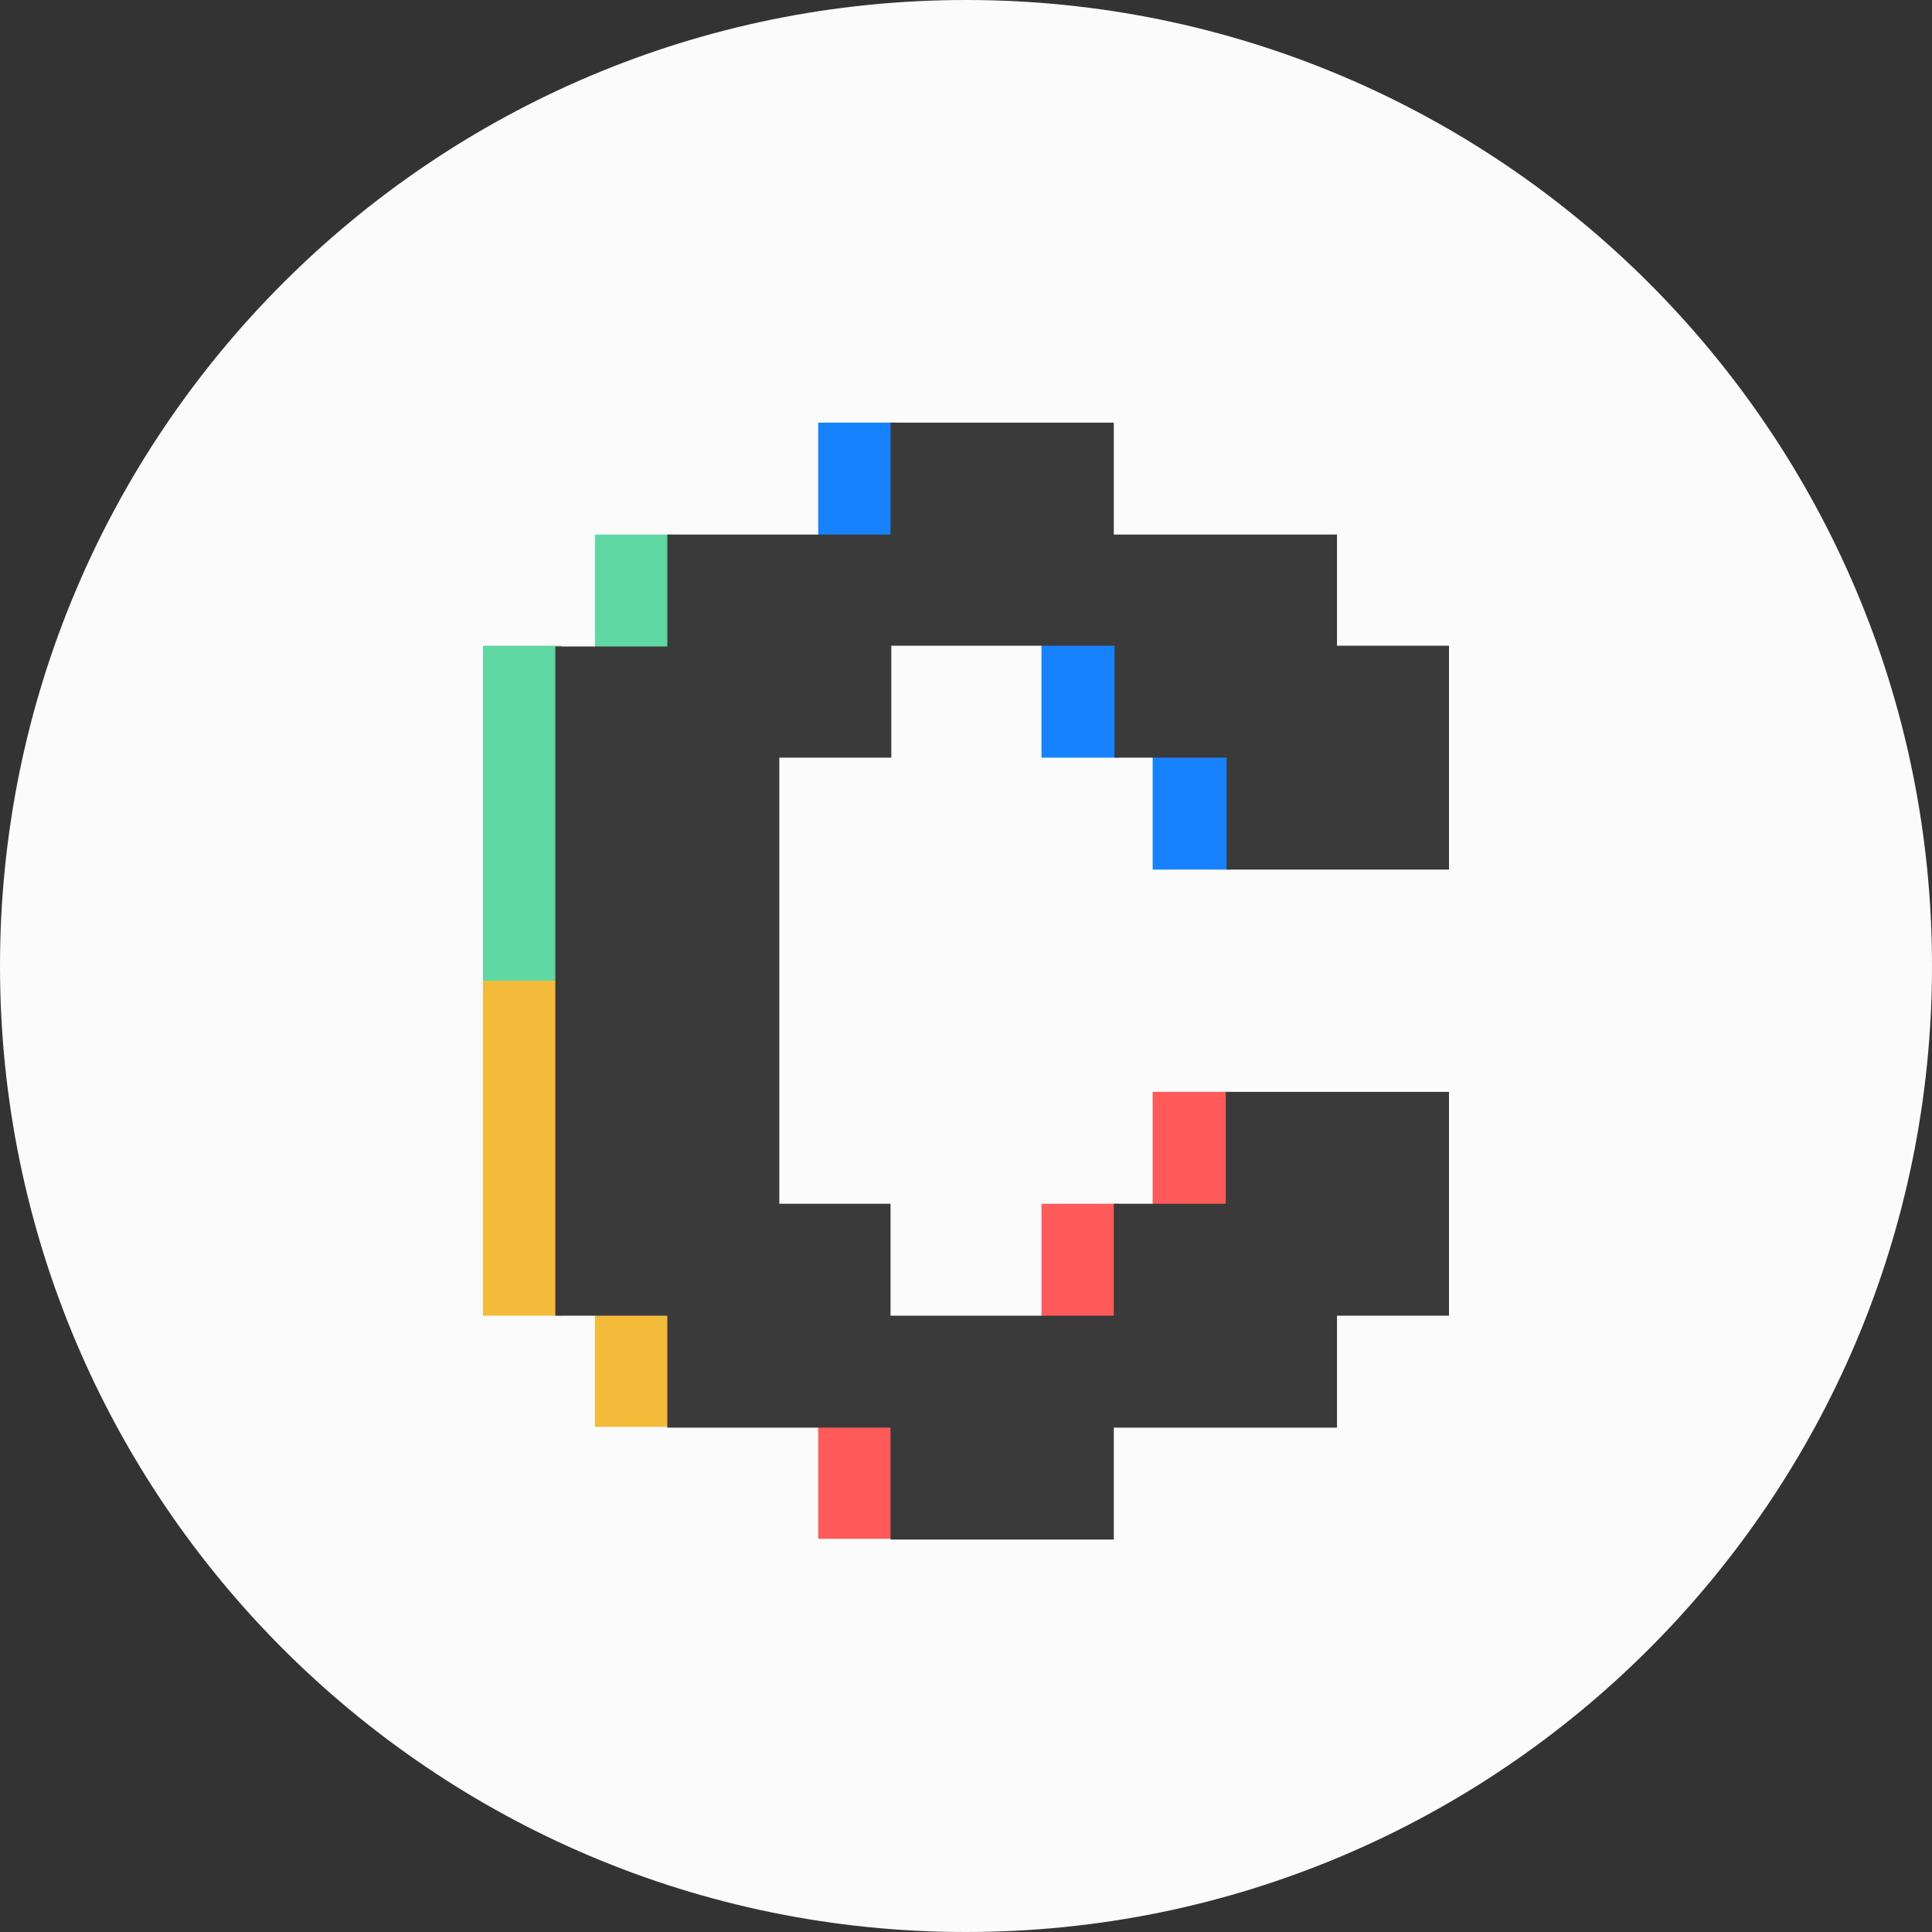 <?xml version="1.0" encoding="utf-8"?>
<svg xmlns="http://www.w3.org/2000/svg" width="32" height="32" viewBox="0 0 32 32" fill="none">
<rect x="0" y="0" width="32" height="32" fill="#333333" stroke="none"/>
<path d="M16 0C24.832 0 32 7.168 32 16C32 24.832 24.832 32 16 32C7.168 32 0 24.832 0 16C0 7.168 7.168 0 16 0Z" fill="#FBFBFB"/>
<path d="M18.538 10.605H17.25V12.549H18.538V10.605Z" fill="#1682FE"/>
<path d="M14.841 7H13.552V8.944H14.841V7Z" fill="#1682FE"/>
<path d="M11.143 8.854H9.855V10.798H11.143V8.854Z" fill="#60D8A4"/>
<path d="M9.301 16.244H8V21.792H9.301V16.244Z" fill="#F4BB3B"/>
<path d="M9.301 10.695H8V16.244H9.301V10.695Z" fill="#60D8A4"/>
<path d="M20.38 12.459H19.092V14.403H20.38V12.459Z" fill="#1682FE"/>
<path d="M20.38 18.084H19.092V20.029H20.38V18.084Z" fill="#FF5A5A"/>
<path d="M18.538 19.938H17.25V21.882H18.538V19.938Z" fill="#FF5A5A"/>
<path d="M14.841 23.543H13.552V25.487H14.841V23.543Z" fill="#FF5A5A"/>
<path d="M11.143 21.689H9.855V23.633H11.143V21.689Z" fill="#F4BB3B"/>
<path d="M24 14.39V10.695H22.145V8.854H18.448V7H14.75V8.854H11.053V10.708H9.198V21.792H11.053V23.646H14.75V25.5H18.448V23.646H22.145V21.792H24V18.085H20.303V19.938H18.448V21.792H14.75V19.938H12.908V12.549H14.763V10.695H18.46V12.549H20.316V14.403H24V14.39Z" fill="#3A3A3A"/>
</svg>